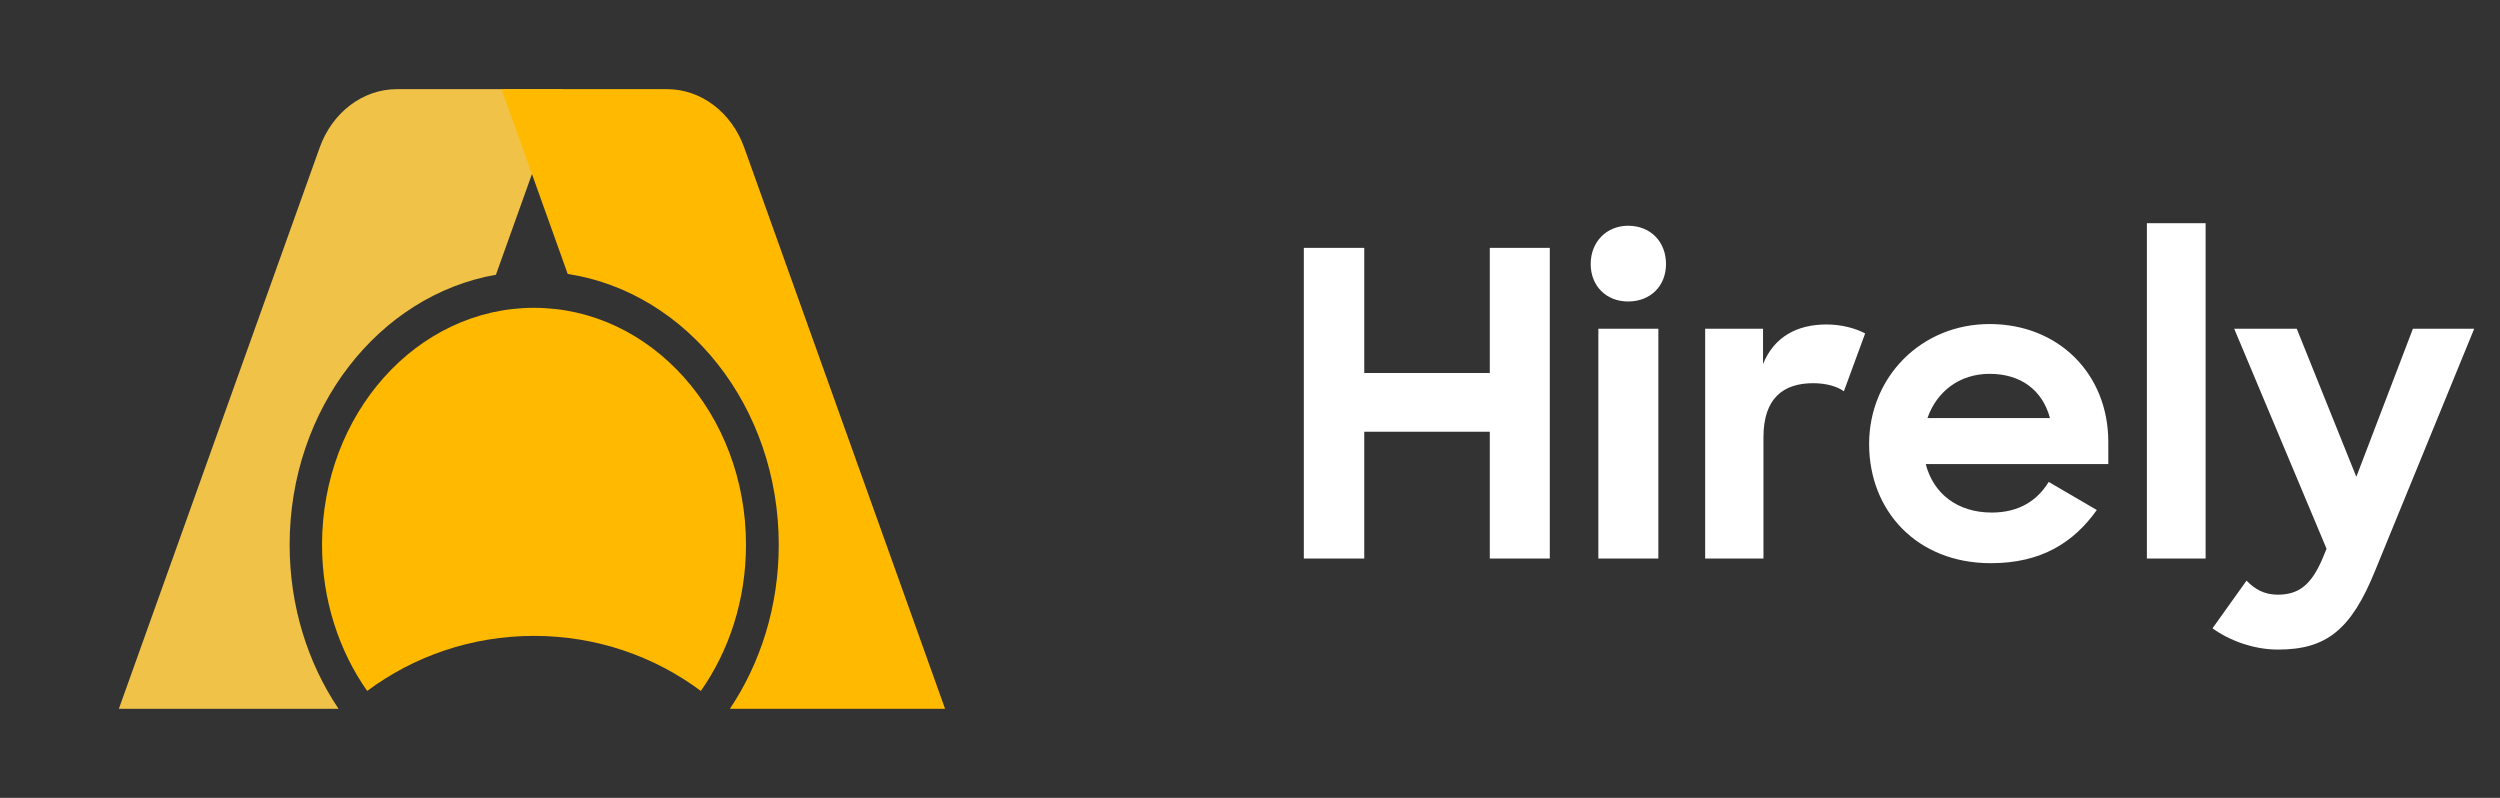 <svg width="94" height="30" viewBox="0 0 94 30" fill="none" xmlns="http://www.w3.org/2000/svg">
<rect x="0" y="0" width="94" height="30" fill="#333333" stroke="none"/>
<path d="M14.923 3.352H21.144L18.647 10.33C14.252 11.102 10.89 15.354 10.89 20.484C10.89 22.798 11.575 24.933 12.729 26.651H4.469L12.02 5.549C12.495 4.222 13.645 3.352 14.923 3.352Z" fill="#F0C247"/>
<path d="M25.08 3.352H18.859L21.346 10.3C25.828 10.987 29.281 15.285 29.281 20.484C29.281 22.798 28.597 24.933 27.443 26.651H35.535L27.983 5.549C27.508 4.222 26.359 3.352 25.08 3.352Z" fill="#FFBA00"/>
<path d="M13.806 25.979C12.743 24.465 12.109 22.557 12.109 20.483C12.109 15.563 15.678 11.574 20.079 11.574C24.481 11.574 28.049 15.563 28.049 20.483C28.049 22.557 27.415 24.465 26.352 25.979C24.607 24.68 22.434 23.909 20.079 23.909C17.724 23.909 15.552 24.68 13.806 25.979Z" fill="#FFBA00"/>
<path d="M56.016 21V16.232H51.296V21H49.024V9.32H51.296V14.024H56.016V9.32H58.272V21H56.016ZM60.098 21V12.36H62.354V21H60.098ZM59.81 9.928C59.81 9.096 60.402 8.488 61.218 8.488C62.066 8.488 62.642 9.096 62.642 9.928C62.642 10.744 62.066 11.336 61.218 11.336C60.386 11.336 59.81 10.744 59.81 9.928ZM64.114 21V12.36H66.29V13.688C66.706 12.664 67.57 12.2 68.674 12.2C69.25 12.2 69.762 12.344 70.13 12.536L69.33 14.712C69.09 14.536 68.674 14.408 68.178 14.408C67.042 14.408 66.306 14.984 66.306 16.44V21H64.114ZM74.856 21.176C72.072 21.176 70.279 19.208 70.279 16.696C70.279 14.184 72.231 12.184 74.808 12.184C77.4 12.184 79.272 14.056 79.272 16.616V17.448H72.407C72.695 18.568 73.608 19.272 74.888 19.272C75.912 19.272 76.6 18.824 77.031 18.12L78.84 19.176C77.975 20.392 76.76 21.176 74.856 21.176ZM74.808 14.056C73.688 14.056 72.823 14.712 72.472 15.72H77.079C76.791 14.648 75.96 14.056 74.808 14.056ZM80.723 21V8.392H82.931V21H80.723ZM85.654 24.424C84.742 24.424 83.83 24.088 83.19 23.624L84.47 21.832C84.774 22.152 85.142 22.36 85.638 22.36C86.422 22.36 86.902 22.008 87.334 20.984L87.478 20.632L84.006 12.36H86.358L88.598 17.928L90.726 12.36H93.03L89.302 21.464C88.406 23.672 87.478 24.424 85.654 24.424Z" fill="white"/>
</svg>
